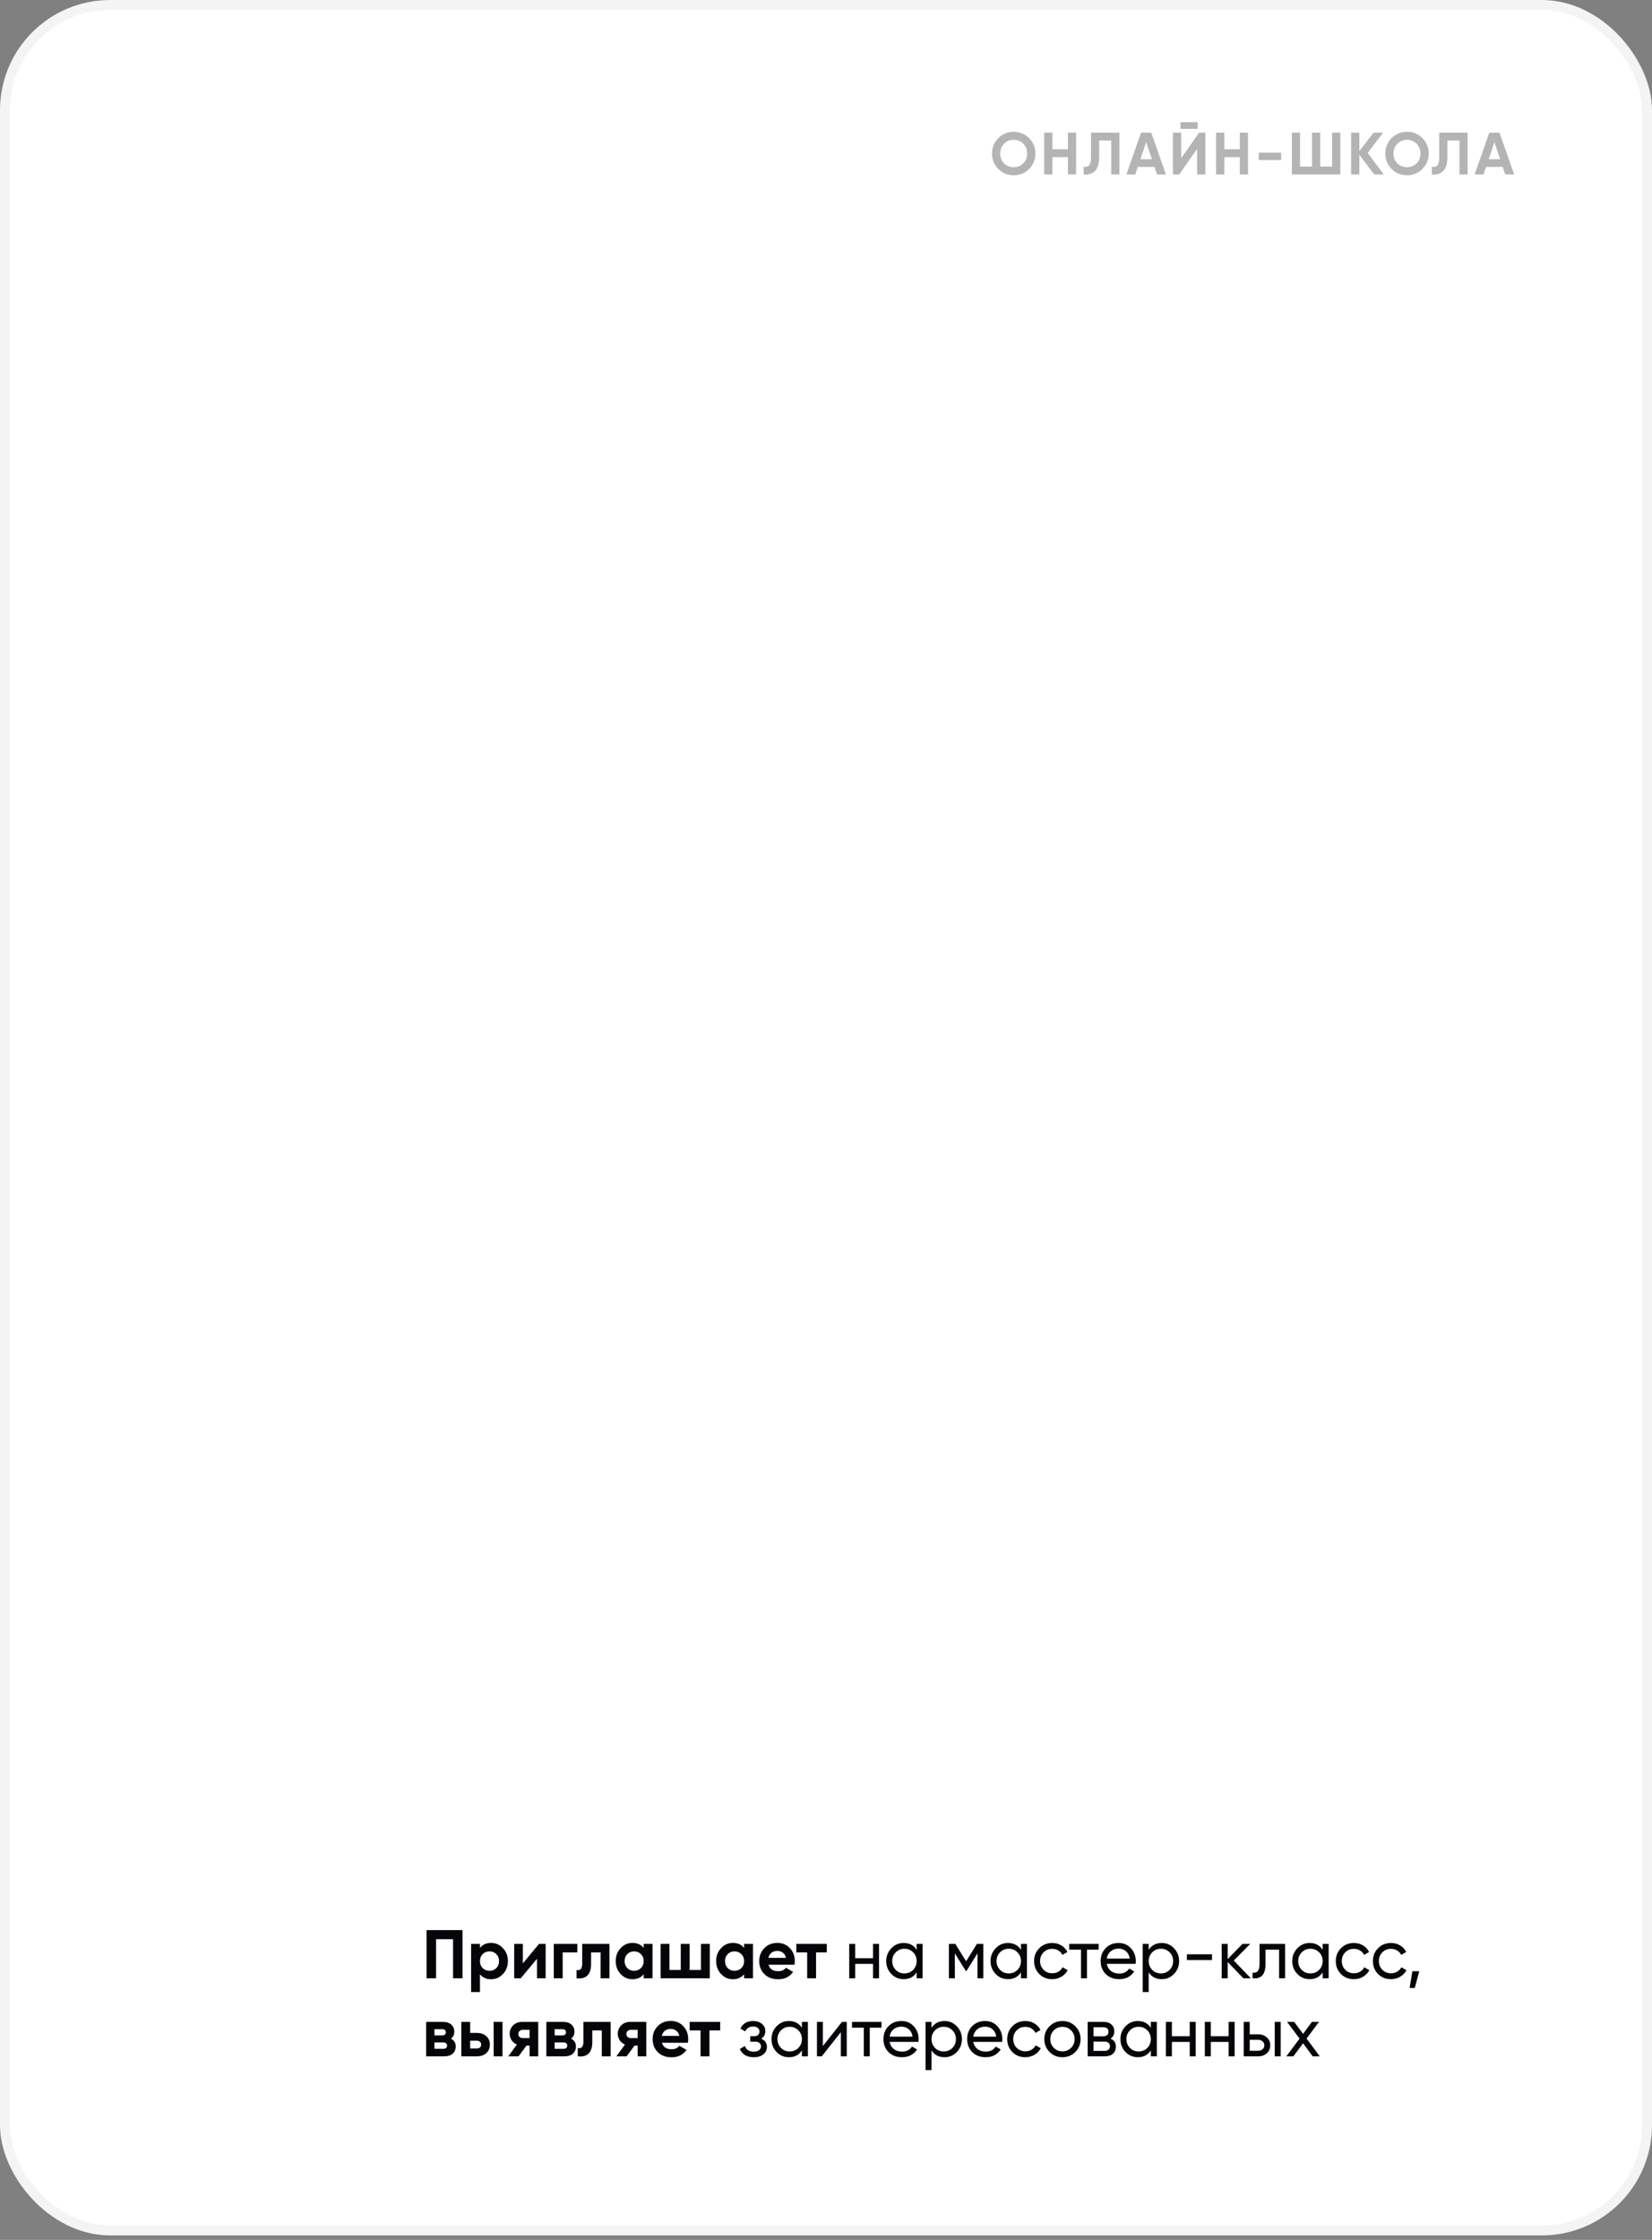 <?xml version="1.0" encoding="UTF-8"?> <svg xmlns="http://www.w3.org/2000/svg" width="360" height="488" viewBox="0 0 360 488" fill="none"><rect x="0" y="0" width="360" height="488" fill="#808080" stroke="none"/> <rect x="1.076" y="1.076" width="357.845" height="484.862" rx="22.924" fill="white" stroke="#F4F4F4" stroke-width="2.153"></rect> <path opacity="0.3" d="M224.254 36.817C223.336 37.727 222.218 38.182 220.9 38.182C219.583 38.182 218.465 37.727 217.546 36.817C216.636 35.898 216.181 34.776 216.181 33.45C216.181 32.124 216.636 31.006 217.546 30.096C218.465 29.177 219.583 28.718 220.9 28.718C222.218 28.718 223.336 29.177 224.254 30.096C225.173 31.006 225.632 32.124 225.632 33.45C225.632 34.776 225.173 35.898 224.254 36.817ZM218.807 35.595C219.371 36.15 220.068 36.427 220.9 36.427C221.732 36.427 222.43 36.15 222.993 35.595C223.557 35.032 223.838 34.317 223.838 33.45C223.838 32.583 223.557 31.868 222.993 31.305C222.43 30.742 221.732 30.46 220.9 30.46C220.068 30.46 219.371 30.742 218.807 31.305C218.244 31.868 217.962 32.583 217.962 33.45C217.962 34.317 218.244 35.032 218.807 35.595ZM232.717 28.9H234.498V38H232.717V34.23H229.337V38H227.543V28.9H229.337V32.514H232.717V28.9ZM236.137 38V36.336C236.674 36.414 237.077 36.306 237.346 36.011C237.614 35.716 237.749 35.14 237.749 34.282V28.9H243.937V38H242.156V30.616H239.53V34.23C239.53 35.019 239.434 35.682 239.244 36.219C239.053 36.756 238.789 37.155 238.451 37.415C238.121 37.675 237.766 37.848 237.385 37.935C237.012 38.022 236.596 38.043 236.137 38ZM252.124 38L251.578 36.362H247.951L247.405 38H245.468L248.653 28.9H250.876L254.074 38H252.124ZM248.523 34.685H251.019L249.771 30.967L248.523 34.685ZM257.245 28.068V26.612H261.015V28.068H257.245ZM260.872 38V32.449L256.972 38H255.607V28.9H257.401V34.464L261.301 28.9H262.666V38H260.872ZM270.179 28.9H271.96V38H270.179V34.23H266.799V38H265.005V28.9H266.799V32.514H270.179V28.9ZM274.3 34.88V33.268H279.175V34.88H274.3ZM290.289 28.9H292.083V38H281.514V28.9H283.308V36.284H285.908V28.9H287.689V36.284H290.289V28.9ZM301.538 38H299.471L296.221 33.736V38H294.427V28.9H296.221V32.917L299.341 28.9H301.408L298.041 33.32L301.538 38ZM309.958 36.817C309.039 37.727 307.921 38.182 306.604 38.182C305.287 38.182 304.169 37.727 303.25 36.817C302.34 35.898 301.885 34.776 301.885 33.45C301.885 32.124 302.34 31.006 303.25 30.096C304.169 29.177 305.287 28.718 306.604 28.718C307.921 28.718 309.039 29.177 309.958 30.096C310.877 31.006 311.336 32.124 311.336 33.45C311.336 34.776 310.877 35.898 309.958 36.817ZM304.511 35.595C305.074 36.15 305.772 36.427 306.604 36.427C307.436 36.427 308.134 36.15 308.697 35.595C309.26 35.032 309.542 34.317 309.542 33.45C309.542 32.583 309.26 31.868 308.697 31.305C308.134 30.742 307.436 30.46 306.604 30.46C305.772 30.46 305.074 30.742 304.511 31.305C303.948 31.868 303.666 32.583 303.666 33.45C303.666 34.317 303.948 35.032 304.511 35.595ZM312.024 38V36.336C312.562 36.414 312.965 36.306 313.233 36.011C313.502 35.716 313.636 35.14 313.636 34.282V28.9H319.824V38H318.043V30.616H315.417V34.23C315.417 35.019 315.322 35.682 315.131 36.219C314.941 36.756 314.676 37.155 314.338 37.415C314.009 37.675 313.654 37.848 313.272 37.935C312.9 38.022 312.484 38.043 312.024 38ZM328.011 38L327.465 36.362H323.838L323.292 38H321.355L324.54 28.9H326.763L329.961 38H328.011ZM324.41 34.685H326.906L325.658 30.967L324.41 34.685Z" fill="#050509"></path> <path d="M100.797 420.5V431H98.727V422.48H95.022V431H92.952V420.5H100.797ZM107.026 423.29C108.036 423.29 108.896 423.675 109.606 424.445C110.326 425.205 110.686 426.14 110.686 427.25C110.686 428.36 110.326 429.3 109.606 430.07C108.896 430.83 108.036 431.21 107.026 431.21C105.976 431.21 105.166 430.845 104.596 430.115V434H102.661V423.5H104.596V424.385C105.166 423.655 105.976 423.29 107.026 423.29ZM105.181 428.78C105.571 429.17 106.066 429.365 106.666 429.365C107.266 429.365 107.761 429.17 108.151 428.78C108.551 428.38 108.751 427.87 108.751 427.25C108.751 426.63 108.551 426.125 108.151 425.735C107.761 425.335 107.266 425.135 106.666 425.135C106.066 425.135 105.571 425.335 105.181 425.735C104.791 426.125 104.596 426.63 104.596 427.25C104.596 427.87 104.791 428.38 105.181 428.78ZM117.466 423.5H118.906V431H117.016V426.74L113.491 431H112.051V423.5H113.941V427.76L117.466 423.5ZM125.809 423.5V425.36H122.614V431H120.679V423.5H125.809ZM132.812 423.5V431H130.877V425.36H128.807V427.865C128.807 430.185 127.752 431.23 125.642 431V429.185C126.042 429.285 126.347 429.22 126.557 428.99C126.767 428.75 126.872 428.34 126.872 427.76V423.5H132.812ZM140.266 423.5H142.201V431H140.266V430.115C139.686 430.845 138.871 431.21 137.821 431.21C136.821 431.21 135.961 430.83 135.241 430.07C134.531 429.3 134.176 428.36 134.176 427.25C134.176 426.14 134.531 425.205 135.241 424.445C135.961 423.675 136.821 423.29 137.821 423.29C138.871 423.29 139.686 423.655 140.266 424.385V423.5ZM136.696 428.78C137.086 429.17 137.581 429.365 138.181 429.365C138.781 429.365 139.276 429.17 139.666 428.78C140.066 428.38 140.266 427.87 140.266 427.25C140.266 426.63 140.066 426.125 139.666 425.735C139.276 425.335 138.781 425.135 138.181 425.135C137.581 425.135 137.086 425.335 136.696 425.735C136.306 426.125 136.111 426.63 136.111 427.25C136.111 427.87 136.306 428.38 136.696 428.78ZM152.745 423.5H154.68V431H143.955V423.5H145.89V429.185H148.35V423.5H150.285V429.185H152.745V423.5ZM162.15 423.5H164.085V431H162.15V430.115C161.57 430.845 160.755 431.21 159.705 431.21C158.705 431.21 157.845 430.83 157.125 430.07C156.415 429.3 156.06 428.36 156.06 427.25C156.06 426.14 156.415 425.205 157.125 424.445C157.845 423.675 158.705 423.29 159.705 423.29C160.755 423.29 161.57 423.655 162.15 424.385V423.5ZM158.58 428.78C158.97 429.17 159.465 429.365 160.065 429.365C160.665 429.365 161.16 429.17 161.55 428.78C161.95 428.38 162.15 427.87 162.15 427.25C162.15 426.63 161.95 426.125 161.55 425.735C161.16 425.335 160.665 425.135 160.065 425.135C159.465 425.135 158.97 425.335 158.58 425.735C158.19 426.125 157.995 426.63 157.995 427.25C157.995 427.87 158.19 428.38 158.58 428.78ZM167.475 428.045C167.735 428.985 168.44 429.455 169.59 429.455C170.33 429.455 170.89 429.205 171.27 428.705L172.83 429.605C172.09 430.675 171 431.21 169.56 431.21C168.32 431.21 167.325 430.835 166.575 430.085C165.825 429.335 165.45 428.39 165.45 427.25C165.45 426.12 165.82 425.18 166.56 424.43C167.3 423.67 168.25 423.29 169.41 423.29C170.51 423.29 171.415 423.67 172.125 424.43C172.845 425.19 173.205 426.13 173.205 427.25C173.205 427.5 173.18 427.765 173.13 428.045H167.475ZM167.445 426.545H171.27C171.16 426.035 170.93 425.655 170.58 425.405C170.24 425.155 169.85 425.03 169.41 425.03C168.89 425.03 168.46 425.165 168.12 425.435C167.78 425.695 167.555 426.065 167.445 426.545ZM180.173 423.5V425.36H177.833V431H175.898V425.36H173.528V423.5H180.173ZM190.251 426.62V423.5H191.556V431H190.251V427.865H186.366V431H185.061V423.5H186.366V426.62H190.251ZM199.753 424.79V423.5H201.058V431H199.753V429.71C199.113 430.7 198.168 431.195 196.918 431.195C195.858 431.195 194.963 430.815 194.233 430.055C193.493 429.285 193.123 428.35 193.123 427.25C193.123 426.16 193.493 425.23 194.233 424.46C194.973 423.69 195.868 423.305 196.918 423.305C198.168 423.305 199.113 423.8 199.753 424.79ZM197.083 429.935C197.843 429.935 198.478 429.68 198.988 429.17C199.498 428.64 199.753 428 199.753 427.25C199.753 426.49 199.498 425.855 198.988 425.345C198.478 424.825 197.843 424.565 197.083 424.565C196.333 424.565 195.703 424.825 195.193 425.345C194.683 425.855 194.428 426.49 194.428 427.25C194.428 428 194.683 428.64 195.193 429.17C195.703 429.68 196.333 429.935 197.083 429.935ZM212.89 423.5H214.285V431H213.01V425.555L210.625 429.395H210.46L208.075 425.555V431H206.785V423.5H208.18L210.535 427.295L212.89 423.5ZM222.487 424.79V423.5H223.792V431H222.487V429.71C221.847 430.7 220.902 431.195 219.652 431.195C218.592 431.195 217.697 430.815 216.967 430.055C216.227 429.285 215.857 428.35 215.857 427.25C215.857 426.16 216.227 425.23 216.967 424.46C217.707 423.69 218.602 423.305 219.652 423.305C220.902 423.305 221.847 423.8 222.487 424.79ZM219.817 429.935C220.577 429.935 221.212 429.68 221.722 429.17C222.232 428.64 222.487 428 222.487 427.25C222.487 426.49 222.232 425.855 221.722 425.345C221.212 424.825 220.577 424.565 219.817 424.565C219.067 424.565 218.437 424.825 217.927 425.345C217.417 425.855 217.162 426.49 217.162 427.25C217.162 428 217.417 428.64 217.927 429.17C218.437 429.68 219.067 429.935 219.817 429.935ZM229.294 431.195C228.164 431.195 227.224 430.82 226.474 430.07C225.724 429.31 225.349 428.37 225.349 427.25C225.349 426.13 225.724 425.195 226.474 424.445C227.224 423.685 228.164 423.305 229.294 423.305C230.034 423.305 230.699 423.485 231.289 423.845C231.879 424.195 232.319 424.67 232.609 425.27L231.514 425.9C231.324 425.5 231.029 425.18 230.629 424.94C230.239 424.7 229.794 424.58 229.294 424.58C228.544 424.58 227.914 424.835 227.404 425.345C226.904 425.865 226.654 426.5 226.654 427.25C226.654 427.99 226.904 428.62 227.404 429.14C227.914 429.65 228.544 429.905 229.294 429.905C229.794 429.905 230.244 429.79 230.644 429.56C231.044 429.32 231.349 429 231.559 428.6L232.669 429.245C232.339 429.845 231.874 430.32 231.274 430.67C230.674 431.02 230.014 431.195 229.294 431.195ZM233.001 423.5H239.421V424.76H236.871V431H235.566V424.76H233.001V423.5ZM247.471 427.85H241.186C241.316 428.51 241.621 429.03 242.101 429.41C242.581 429.78 243.181 429.965 243.901 429.965C244.891 429.965 245.611 429.6 246.061 428.87L247.171 429.5C246.431 430.63 245.331 431.195 243.871 431.195C242.691 431.195 241.721 430.825 240.961 430.085C240.221 429.325 239.851 428.38 239.851 427.25C239.851 426.11 240.216 425.17 240.946 424.43C241.676 423.68 242.621 423.305 243.781 423.305C244.881 423.305 245.776 423.695 246.466 424.475C247.166 425.235 247.516 426.165 247.516 427.265C247.516 427.455 247.501 427.65 247.471 427.85ZM243.781 424.535C243.091 424.535 242.511 424.73 242.041 425.12C241.581 425.51 241.296 426.04 241.186 426.71H246.196C246.086 426.02 245.811 425.485 245.371 425.105C244.931 424.725 244.401 424.535 243.781 424.535ZM253.156 423.305C254.206 423.305 255.101 423.69 255.841 424.46C256.581 425.23 256.951 426.16 256.951 427.25C256.951 428.35 256.581 429.285 255.841 430.055C255.111 430.815 254.216 431.195 253.156 431.195C251.916 431.195 250.971 430.7 250.321 429.71V434H249.016V423.5H250.321V424.79C250.971 423.8 251.916 423.305 253.156 423.305ZM252.991 429.935C253.741 429.935 254.371 429.68 254.881 429.17C255.391 428.64 255.646 428 255.646 427.25C255.646 426.49 255.391 425.855 254.881 425.345C254.371 424.825 253.741 424.565 252.991 424.565C252.231 424.565 251.596 424.825 251.086 425.345C250.576 425.855 250.321 426.49 250.321 427.25C250.321 428 250.576 428.64 251.086 429.17C251.596 429.68 252.231 429.935 252.991 429.935ZM264.119 427.025H258.644V425.765H264.119V427.025ZM268.868 427.13L272.573 431H270.953L267.533 427.445V431H266.228V423.5H267.533V426.815L270.773 423.5H272.453L268.868 427.13ZM274.477 423.5H280.042V431H278.737V424.76H275.782V427.82C275.782 429.02 275.542 429.875 275.062 430.385C274.582 430.885 273.877 431.09 272.947 431V429.77C273.467 429.84 273.852 429.725 274.102 429.425C274.352 429.115 274.477 428.57 274.477 427.79V423.5ZM288.229 424.79V423.5H289.534V431H288.229V429.71C287.589 430.7 286.644 431.195 285.394 431.195C284.334 431.195 283.439 430.815 282.709 430.055C281.969 429.285 281.599 428.35 281.599 427.25C281.599 426.16 281.969 425.23 282.709 424.46C283.449 423.69 284.344 423.305 285.394 423.305C286.644 423.305 287.589 423.8 288.229 424.79ZM285.559 429.935C286.319 429.935 286.954 429.68 287.464 429.17C287.974 428.64 288.229 428 288.229 427.25C288.229 426.49 287.974 425.855 287.464 425.345C286.954 424.825 286.319 424.565 285.559 424.565C284.809 424.565 284.179 424.825 283.669 425.345C283.159 425.855 282.904 426.49 282.904 427.25C282.904 428 283.159 428.64 283.669 429.17C284.179 429.68 284.809 429.935 285.559 429.935ZM295.036 431.195C293.906 431.195 292.966 430.82 292.216 430.07C291.466 429.31 291.091 428.37 291.091 427.25C291.091 426.13 291.466 425.195 292.216 424.445C292.966 423.685 293.906 423.305 295.036 423.305C295.776 423.305 296.441 423.485 297.031 423.845C297.621 424.195 298.061 424.67 298.351 425.27L297.256 425.9C297.066 425.5 296.771 425.18 296.371 424.94C295.981 424.7 295.536 424.58 295.036 424.58C294.286 424.58 293.656 424.835 293.146 425.345C292.646 425.865 292.396 426.5 292.396 427.25C292.396 427.99 292.646 428.62 293.146 429.14C293.656 429.65 294.286 429.905 295.036 429.905C295.536 429.905 295.986 429.79 296.386 429.56C296.786 429.32 297.091 429 297.301 428.6L298.411 429.245C298.081 429.845 297.616 430.32 297.016 430.67C296.416 431.02 295.756 431.195 295.036 431.195ZM303.122 431.195C301.992 431.195 301.052 430.82 300.302 430.07C299.552 429.31 299.177 428.37 299.177 427.25C299.177 426.13 299.552 425.195 300.302 424.445C301.052 423.685 301.992 423.305 303.122 423.305C303.862 423.305 304.527 423.485 305.117 423.845C305.707 424.195 306.147 424.67 306.437 425.27L305.342 425.9C305.152 425.5 304.857 425.18 304.457 424.94C304.067 424.7 303.622 424.58 303.122 424.58C302.372 424.58 301.742 424.835 301.232 425.345C300.732 425.865 300.482 426.5 300.482 427.25C300.482 427.99 300.732 428.62 301.232 429.14C301.742 429.65 302.372 429.905 303.122 429.905C303.622 429.905 304.072 429.79 304.472 429.56C304.872 429.32 305.177 429 305.387 428.6L306.497 429.245C306.167 429.845 305.702 430.32 305.102 430.67C304.502 431.02 303.842 431.195 303.122 431.195ZM307.782 429.455H309.282L308.307 433.1H307.182L307.782 429.455ZM98.262 444.16C98.962 444.5 99.312 445.07 99.312 445.87C99.312 446.5 99.092 447.015 98.652 447.415C98.222 447.805 97.607 448 96.807 448H92.862V440.5H96.507C97.297 440.5 97.907 440.695 98.337 441.085C98.777 441.475 98.997 441.985 98.997 442.615C98.997 443.275 98.752 443.79 98.262 444.16ZM96.327 442.09H94.677V443.44H96.327C96.877 443.44 97.152 443.215 97.152 442.765C97.152 442.315 96.877 442.09 96.327 442.09ZM96.582 446.365C97.142 446.365 97.422 446.125 97.422 445.645C97.422 445.435 97.347 445.27 97.197 445.15C97.047 445.03 96.842 444.97 96.582 444.97H94.677V446.365H96.582ZM103.913 442.9C104.763 442.9 105.448 443.135 105.968 443.605C106.488 444.065 106.748 444.68 106.748 445.45C106.748 446.22 106.488 446.84 105.968 447.31C105.448 447.77 104.763 448 103.913 448H100.523V440.5H102.458V442.9H103.913ZM107.573 440.5H109.508V448H107.573V440.5ZM103.928 446.29C104.198 446.29 104.418 446.215 104.588 446.065C104.768 445.905 104.858 445.7 104.858 445.45C104.858 445.2 104.768 444.995 104.588 444.835C104.418 444.675 104.198 444.595 103.928 444.595H102.458V446.29H103.928ZM117.29 440.5V448H115.4V445.66H114.725L113 448H110.765L112.64 445.435C112.16 445.235 111.775 444.92 111.485 444.49C111.205 444.05 111.065 443.58 111.065 443.08C111.065 442.38 111.315 441.775 111.815 441.265C112.315 440.755 112.97 440.5 113.78 440.5H117.29ZM113.93 442.225C113.65 442.225 113.415 442.31 113.225 442.48C113.045 442.64 112.955 442.86 112.955 443.14C112.955 443.41 113.045 443.625 113.225 443.785C113.415 443.945 113.65 444.025 113.93 444.025H115.4V442.225H113.93ZM124.453 444.16C125.153 444.5 125.503 445.07 125.503 445.87C125.503 446.5 125.283 447.015 124.843 447.415C124.413 447.805 123.798 448 122.998 448H119.053V440.5H122.698C123.488 440.5 124.098 440.695 124.528 441.085C124.968 441.475 125.188 441.985 125.188 442.615C125.188 443.275 124.943 443.79 124.453 444.16ZM122.518 442.09H120.868V443.44H122.518C123.068 443.44 123.343 443.215 123.343 442.765C123.343 442.315 123.068 442.09 122.518 442.09ZM122.773 446.365C123.333 446.365 123.613 446.125 123.613 445.645C123.613 445.435 123.538 445.27 123.388 445.15C123.238 445.03 123.033 444.97 122.773 444.97H120.868V446.365H122.773ZM133.076 440.5V448H131.141V442.36H129.071V444.865C129.071 447.185 128.016 448.23 125.906 448V446.185C126.306 446.285 126.611 446.22 126.821 445.99C127.031 445.75 127.136 445.34 127.136 444.76V440.5H133.076ZM140.844 440.5V448H138.954V445.66H138.279L136.554 448H134.319L136.194 445.435C135.714 445.235 135.329 444.92 135.039 444.49C134.759 444.05 134.619 443.58 134.619 443.08C134.619 442.38 134.869 441.775 135.369 441.265C135.869 440.755 136.524 440.5 137.334 440.5H140.844ZM137.484 442.225C137.204 442.225 136.969 442.31 136.779 442.48C136.599 442.64 136.509 442.86 136.509 443.14C136.509 443.41 136.599 443.625 136.779 443.785C136.969 443.945 137.204 444.025 137.484 444.025H138.954V442.225H137.484ZM144.243 445.045C144.503 445.985 145.208 446.455 146.358 446.455C147.098 446.455 147.658 446.205 148.038 445.705L149.598 446.605C148.858 447.675 147.768 448.21 146.328 448.21C145.088 448.21 144.093 447.835 143.343 447.085C142.593 446.335 142.218 445.39 142.218 444.25C142.218 443.12 142.588 442.18 143.328 441.43C144.068 440.67 145.018 440.29 146.178 440.29C147.278 440.29 148.183 440.67 148.893 441.43C149.613 442.19 149.973 443.13 149.973 444.25C149.973 444.5 149.948 444.765 149.898 445.045H144.243ZM144.213 443.545H148.038C147.928 443.035 147.698 442.655 147.348 442.405C147.008 442.155 146.618 442.03 146.178 442.03C145.658 442.03 145.228 442.165 144.888 442.435C144.548 442.695 144.323 443.065 144.213 443.545ZM156.941 440.5V442.36H154.601V448H152.666V442.36H150.296V440.5H156.941ZM165.879 444.16C166.709 444.51 167.124 445.105 167.124 445.945C167.124 446.595 166.869 447.135 166.359 447.565C165.849 447.985 165.144 448.195 164.244 448.195C162.744 448.195 161.739 447.595 161.229 446.395L162.324 445.75C162.604 446.57 163.249 446.98 164.259 446.98C164.749 446.98 165.134 446.875 165.414 446.665C165.694 446.455 165.834 446.175 165.834 445.825C165.834 445.525 165.719 445.28 165.489 445.09C165.269 444.9 164.969 444.805 164.589 444.805H163.494V443.62H164.304C164.684 443.62 164.979 443.53 165.189 443.35C165.399 443.16 165.504 442.905 165.504 442.585C165.504 442.255 165.379 441.995 165.129 441.805C164.879 441.605 164.544 441.505 164.124 441.505C163.284 441.505 162.714 441.86 162.414 442.57L161.349 441.955C161.879 440.855 162.804 440.305 164.124 440.305C164.924 440.305 165.564 440.515 166.044 440.935C166.534 441.345 166.779 441.86 166.779 442.48C166.779 443.24 166.479 443.8 165.879 444.16ZM174.748 441.79V440.5H176.053V448H174.748V446.71C174.108 447.7 173.163 448.195 171.913 448.195C170.853 448.195 169.958 447.815 169.228 447.055C168.488 446.285 168.118 445.35 168.118 444.25C168.118 443.16 168.488 442.23 169.228 441.46C169.968 440.69 170.863 440.305 171.913 440.305C173.163 440.305 174.108 440.8 174.748 441.79ZM172.078 446.935C172.838 446.935 173.473 446.68 173.983 446.17C174.493 445.64 174.748 445 174.748 444.25C174.748 443.49 174.493 442.855 173.983 442.345C173.473 441.825 172.838 441.565 172.078 441.565C171.328 441.565 170.698 441.825 170.188 442.345C169.678 442.855 169.423 443.49 169.423 444.25C169.423 445 169.678 445.64 170.188 446.17C170.698 446.68 171.328 446.935 172.078 446.935ZM179.32 445.765L183.475 440.5H184.525V448H183.235V442.735L179.08 448H178.03V440.5H179.32V445.765ZM185.671 440.5H192.091V441.76H189.541V448H188.236V441.76H185.671V440.5ZM200.142 444.85H193.857C193.987 445.51 194.292 446.03 194.772 446.41C195.252 446.78 195.852 446.965 196.572 446.965C197.562 446.965 198.282 446.6 198.732 445.87L199.842 446.5C199.102 447.63 198.002 448.195 196.542 448.195C195.362 448.195 194.392 447.825 193.632 447.085C192.892 446.325 192.522 445.38 192.522 444.25C192.522 443.11 192.887 442.17 193.617 441.43C194.347 440.68 195.292 440.305 196.452 440.305C197.552 440.305 198.447 440.695 199.137 441.475C199.837 442.235 200.187 443.165 200.187 444.265C200.187 444.455 200.172 444.65 200.142 444.85ZM196.452 441.535C195.762 441.535 195.182 441.73 194.712 442.12C194.252 442.51 193.967 443.04 193.857 443.71H198.867C198.757 443.02 198.482 442.485 198.042 442.105C197.602 441.725 197.072 441.535 196.452 441.535ZM205.827 440.305C206.877 440.305 207.772 440.69 208.512 441.46C209.252 442.23 209.622 443.16 209.622 444.25C209.622 445.35 209.252 446.285 208.512 447.055C207.782 447.815 206.887 448.195 205.827 448.195C204.587 448.195 203.642 447.7 202.992 446.71V451H201.687V440.5H202.992V441.79C203.642 440.8 204.587 440.305 205.827 440.305ZM205.662 446.935C206.412 446.935 207.042 446.68 207.552 446.17C208.062 445.64 208.317 445 208.317 444.25C208.317 443.49 208.062 442.855 207.552 442.345C207.042 441.825 206.412 441.565 205.662 441.565C204.902 441.565 204.267 441.825 203.757 442.345C203.247 442.855 202.992 443.49 202.992 444.25C202.992 445 203.247 445.64 203.757 446.17C204.267 446.68 204.902 446.935 205.662 446.935ZM218.379 444.85H212.094C212.224 445.51 212.529 446.03 213.009 446.41C213.489 446.78 214.089 446.965 214.809 446.965C215.799 446.965 216.519 446.6 216.969 445.87L218.079 446.5C217.339 447.63 216.239 448.195 214.779 448.195C213.599 448.195 212.629 447.825 211.869 447.085C211.129 446.325 210.759 445.38 210.759 444.25C210.759 443.11 211.124 442.17 211.854 441.43C212.584 440.68 213.529 440.305 214.689 440.305C215.789 440.305 216.684 440.695 217.374 441.475C218.074 442.235 218.424 443.165 218.424 444.265C218.424 444.455 218.409 444.65 218.379 444.85ZM214.689 441.535C213.999 441.535 213.419 441.73 212.949 442.12C212.489 442.51 212.204 443.04 212.094 443.71H217.104C216.994 443.02 216.719 442.485 216.279 442.105C215.839 441.725 215.309 441.535 214.689 441.535ZM223.435 448.195C222.305 448.195 221.365 447.82 220.615 447.07C219.865 446.31 219.49 445.37 219.49 444.25C219.49 443.13 219.865 442.195 220.615 441.445C221.365 440.685 222.305 440.305 223.435 440.305C224.175 440.305 224.84 440.485 225.43 440.845C226.02 441.195 226.46 441.67 226.75 442.27L225.655 442.9C225.465 442.5 225.17 442.18 224.77 441.94C224.38 441.7 223.935 441.58 223.435 441.58C222.685 441.58 222.055 441.835 221.545 442.345C221.045 442.865 220.795 443.5 220.795 444.25C220.795 444.99 221.045 445.62 221.545 446.14C222.055 446.65 222.685 446.905 223.435 446.905C223.935 446.905 224.385 446.79 224.785 446.56C225.185 446.32 225.49 446 225.7 445.6L226.81 446.245C226.48 446.845 226.015 447.32 225.415 447.67C224.815 448.02 224.155 448.195 223.435 448.195ZM234.326 447.055C233.566 447.815 232.631 448.195 231.521 448.195C230.411 448.195 229.476 447.815 228.716 447.055C227.956 446.295 227.576 445.36 227.576 444.25C227.576 443.14 227.956 442.205 228.716 441.445C229.476 440.685 230.411 440.305 231.521 440.305C232.631 440.305 233.566 440.685 234.326 441.445C235.096 442.215 235.481 443.15 235.481 444.25C235.481 445.35 235.096 446.285 234.326 447.055ZM231.521 446.92C232.271 446.92 232.901 446.665 233.411 446.155C233.921 445.645 234.176 445.01 234.176 444.25C234.176 443.49 233.921 442.855 233.411 442.345C232.901 441.835 232.271 441.58 231.521 441.58C230.781 441.58 230.156 441.835 229.646 442.345C229.136 442.855 228.881 443.49 228.881 444.25C228.881 445.01 229.136 445.645 229.646 446.155C230.156 446.665 230.781 446.92 231.521 446.92ZM242.014 444.145C242.784 444.465 243.169 445.045 243.169 445.885C243.169 446.525 242.959 447.04 242.539 447.43C242.119 447.81 241.529 448 240.769 448H237.019V440.5H240.469C241.209 440.5 241.784 440.685 242.194 441.055C242.614 441.425 242.824 441.92 242.824 442.54C242.824 443.26 242.554 443.795 242.014 444.145ZM240.409 441.67H238.294V443.635H240.409C241.169 443.635 241.549 443.3 241.549 442.63C241.549 441.99 241.169 441.67 240.409 441.67ZM238.294 446.815H240.694C241.074 446.815 241.364 446.725 241.564 446.545C241.774 446.365 241.879 446.11 241.879 445.78C241.879 445.47 241.774 445.23 241.564 445.06C241.364 444.88 241.074 444.79 240.694 444.79H238.294V446.815ZM250.788 441.79V440.5H252.093V448H250.788V446.71C250.148 447.7 249.203 448.195 247.953 448.195C246.893 448.195 245.998 447.815 245.268 447.055C244.528 446.285 244.158 445.35 244.158 444.25C244.158 443.16 244.528 442.23 245.268 441.46C246.008 440.69 246.903 440.305 247.953 440.305C249.203 440.305 250.148 440.8 250.788 441.79ZM248.118 446.935C248.878 446.935 249.513 446.68 250.023 446.17C250.533 445.64 250.788 445 250.788 444.25C250.788 443.49 250.533 442.855 250.023 442.345C249.513 441.825 248.878 441.565 248.118 441.565C247.368 441.565 246.738 441.825 246.228 442.345C245.718 442.855 245.463 443.49 245.463 444.25C245.463 445 245.718 445.64 246.228 446.17C246.738 446.68 247.368 446.935 248.118 446.935ZM259.26 443.62V440.5H260.565V448H259.26V444.865H255.375V448H254.07V440.5H255.375V443.62H259.26ZM267.742 443.62V440.5H269.047V448H267.742V444.865H263.857V448H262.552V440.5H263.857V443.62H267.742ZM272.338 443.2H274.198C274.948 443.2 275.568 443.425 276.058 443.875C276.558 444.315 276.808 444.89 276.808 445.6C276.808 446.31 276.558 446.89 276.058 447.34C275.558 447.78 274.938 448 274.198 448H271.033V440.5H272.338V443.2ZM277.783 448V440.5H279.088V448H277.783ZM272.338 446.785H274.198C274.578 446.785 274.893 446.675 275.143 446.455C275.393 446.235 275.518 445.95 275.518 445.6C275.518 445.25 275.388 444.965 275.128 444.745C274.878 444.515 274.568 444.4 274.198 444.4H272.338V446.785ZM284.727 444.13L287.592 448H286.062L283.962 445.165L281.847 448H280.317L283.197 444.145L280.482 440.5H282.027L283.962 443.11L285.897 440.5H287.427L284.727 444.13Z" fill="#050509"></path> </svg> 